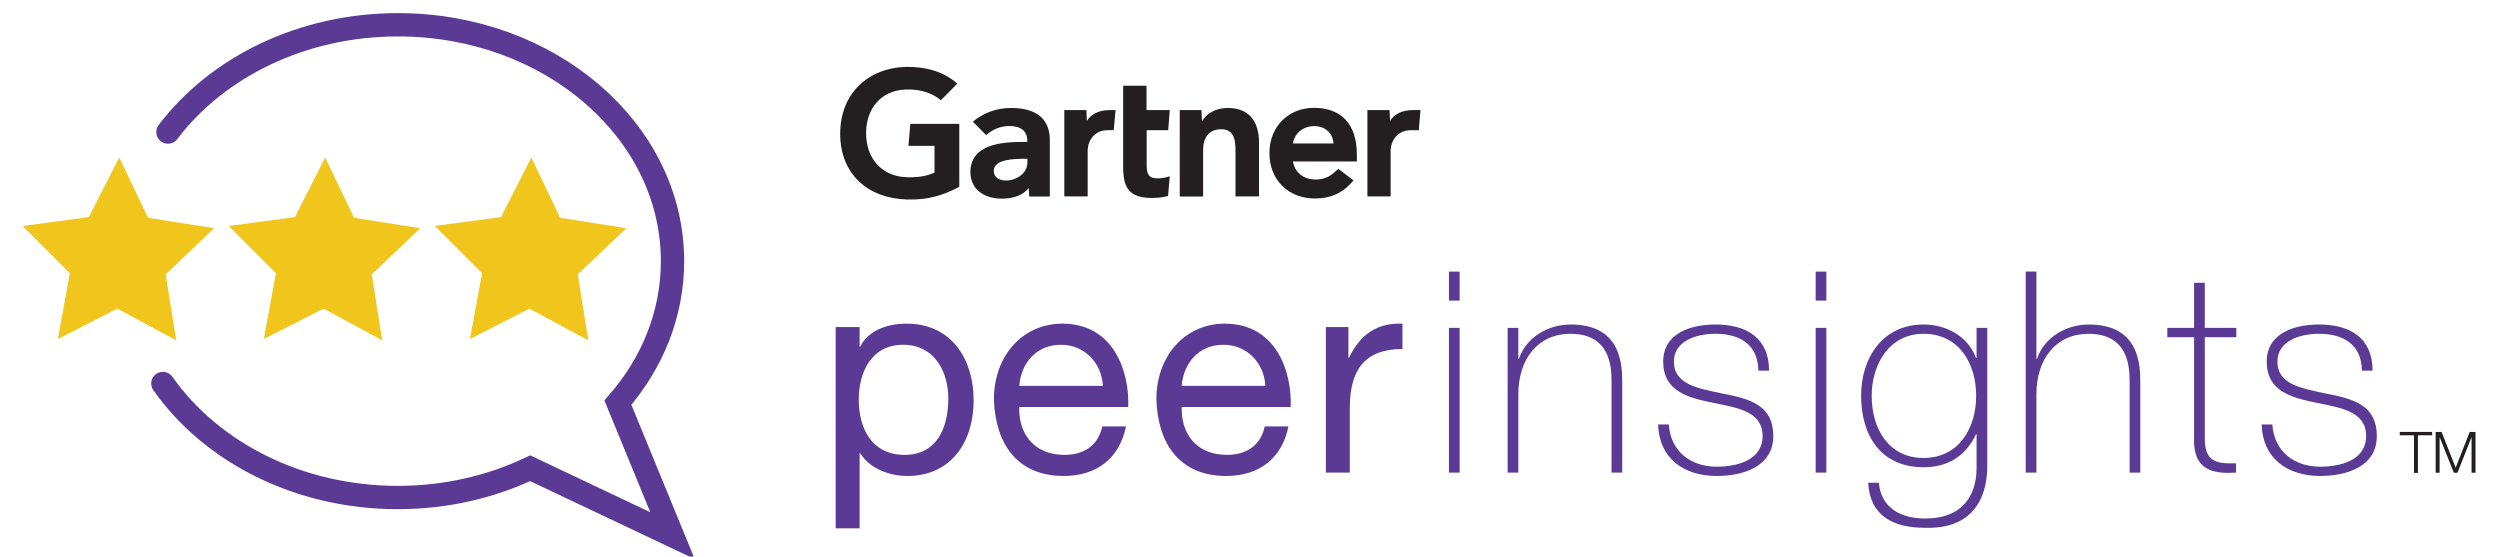 <?xml version="1.0" encoding="UTF-8"?>
<!-- Generator: Adobe Illustrator 24.1.0, SVG Export Plug-In . SVG Version: 6.00 Build 0)  -->
<svg xmlns="http://www.w3.org/2000/svg" xmlns:xlink="http://www.w3.org/1999/xlink" version="1.1" x="0px" y="0px" viewBox="0 0 177.58 39.53" style="enable-background:new 0 0 177.58 39.53;" xml:space="preserve">
<style type="text/css">
	.st0{display:none;}
	.st1{display:inline;}
	.st2{fill:#FFFFFF;}
	.st3{fill:#F0C61C;}
	.st4{fill:none;stroke:#9075B4;stroke-width:1.656;stroke-linecap:round;stroke-miterlimit:10;}
	.st5{fill:#231F20;}
	.st6{fill:#5A3A95;}
	.st7{fill:none;stroke:#5A3A95;stroke-width:1.656;stroke-linecap:round;stroke-miterlimit:10;}
</style>
<g id="Layer_1" class="st0">
	<g class="st1">
		<g>
			<g>
				<g>
					<g>
						<g>
							<path class="st2" d="M100.9,7.82l-0.12,1.43h-0.58c-0.93,0-1.42,0.75-1.42,1.47v3.23h-1.65V7.82h1.57l0.04,0.77         c0.33-0.52,0.9-0.77,1.61-0.77H100.9z"></path>
							<path class="st2" d="M89.42,13.95h-1.66v-3.24c0-0.68-0.06-1.53-1.01-1.53c-0.92,0-1.29,0.66-1.29,1.44v3.34h-1.66V7.82h1.54         l0.04,0.78c0.33-0.52,0.94-0.93,1.85-0.93c1.67,0,2.2,1.19,2.2,2.43V13.95z"></path>
							<path class="st2" d="M83.09,12.52l-0.12,1.4c-0.4,0.11-0.75,0.14-1.18,0.14c-1.56,0-2.01-0.72-2.01-2.15V6.09h1.66v1.73h1.65         l-0.11,1.43h-1.53v2.53c0,0.58,0.16,0.89,0.75,0.89C82.45,12.67,82.74,12.64,83.09,12.52z"></path>
							<path class="st2" d="M79.24,7.82l-0.13,1.43h-0.45c-0.93,0-1.4,0.75-1.4,1.47v3.23h-1.66V7.82h1.57l0.03,0.77         c0.33-0.52,0.91-0.77,1.62-0.77H79.24z"></path>
							<path class="st2" d="M68.14,13.27c-1.12,0.6-2.25,0.95-3.73,0.9c-2.75-0.08-4.73-1.79-4.73-4.67c0-2.87,2-4.7,4.73-4.75         C65.8,4.74,67.04,5.09,68,5.94l-1.17,1.18c-0.6-0.51-1.48-0.81-2.53-0.76c-1.72,0.08-2.75,1.33-2.78,3.04         c-0.02,1.86,1.12,3.14,2.9,3.19c0.84,0.02,1.44-0.09,1.96-0.33v-1.9h-1.85l0.13-1.56h3.48V13.27z"></path>
							<path class="st2" d="M96.38,11.47h-4.54c0.13,0.78,0.75,1.25,1.51,1.28c0.74,0.02,1.16-0.21,1.71-0.76l1.08,0.82         c-0.77,0.95-1.69,1.29-2.74,1.29c-1.85,0-3.23-1.29-3.23-3.22c0-1.92,1.38-3.22,3.16-3.22c1.97,0,3.05,1.19,3.05,3.31V11.47z          M94.72,10.19c-0.05-0.77-0.63-1.26-1.43-1.23c-0.8,0.03-1.34,0.55-1.45,1.23H94.72z"></path>
							<path class="st2" d="M74.57,9.94v4.02h-1.46l-0.04-0.6c-0.45,0.56-1.18,0.75-1.92,0.75c-1.13,0-2.19-0.56-2.22-1.85         c-0.03-2.04,2.29-2.18,3.75-2.18h0.29V9.99c0-0.67-0.45-1.04-1.28-1.04c-0.6,0-1.2,0.24-1.64,0.65L69.1,8.64         c0.87-0.7,1.77-0.97,2.73-0.97C73.73,7.67,74.57,8.55,74.57,9.94z M72.98,11.28h-0.23c-0.78,0-2.16,0.04-2.16,0.86         c0.01,1.15,2.39,0.79,2.39-0.61V11.28z"></path>
						</g>
					</g>
					<g>
						<g>
							<g>
								<g>
									<path class="st2" d="M59.36,23.23h1.7v1.4h0.04c0.56-1.14,1.88-1.64,3.3-1.64c3.18,0,4.76,2.52,4.76,5.44           c0,2.92-1.56,5.38-4.72,5.38c-1.06,0-2.58-0.4-3.34-1.62h-0.04v5.34h-1.7V23.23z M64.16,24.49c-2.28,0-3.16,1.96-3.16,3.9           c0,2.04,0.92,3.92,3.26,3.92c2.32,0,3.1-1.98,3.1-4C67.36,26.37,66.36,24.49,64.16,24.49z"></path>
								</g>
							</g>
							<g>
								<g>
									<path class="st2" d="M79.98,30.29c-0.46,2.28-2.1,3.52-4.42,3.52c-3.3,0-4.86-2.28-4.96-5.44c0-3.1,2.04-5.38,4.86-5.38           c3.66,0,4.78,3.42,4.68,5.92H72.4c-0.06,1.8,0.96,3.4,3.22,3.4c1.4,0,2.38-0.68,2.68-2.02H79.98z M78.34,27.41           c-0.08-1.62-1.3-2.92-2.98-2.92c-1.78,0-2.84,1.34-2.96,2.92H78.34z"></path>
								</g>
							</g>
							<g>
								<g>
									<path class="st2" d="M91.52,30.29c-0.46,2.28-2.1,3.52-4.42,3.52c-3.3,0-4.86-2.28-4.96-5.44c0-3.1,2.04-5.38,4.86-5.38           c3.66,0,4.78,3.42,4.68,5.92h-7.74c-0.06,1.8,0.96,3.4,3.22,3.4c1.4,0,2.38-0.68,2.68-2.02H91.52z M89.88,27.41           c-0.08-1.62-1.3-2.92-2.98-2.92c-1.78,0-2.84,1.34-2.96,2.92H89.88z"></path>
								</g>
							</g>
							<g>
								<g>
									<path class="st2" d="M94.18,23.23h1.6v2.18h0.04c0.82-1.66,1.96-2.48,3.8-2.42v1.8c-2.74,0-3.74,1.56-3.74,4.18v4.6h-1.7           V23.23z"></path>
								</g>
							</g>
							<g>
								<g>
									<path class="st3" d="M102.92,21.35v-2.06h0.76v2.06H102.92z M102.92,33.57V23.29h0.76v10.28H102.92z"></path>
								</g>
							</g>
							<g>
								<g>
									<path class="st3" d="M107.09,23.29h0.76v2.2h0.04c0.52-1.54,2.08-2.44,3.68-2.44c3.62,0,3.66,2.9,3.66,4.16v6.36h-0.76           v-6.5c0-1.06-0.12-3.36-2.92-3.36c-2.3,0-3.7,1.78-3.7,4.3v5.56h-0.76V23.29z"></path>
								</g>
							</g>
							<g>
								<g>
									<path class="st3" d="M118.54,30.15c0.12,1.9,1.54,3,3.4,3c1.34,0,3.26-0.4,3.26-2.18c0-1.74-1.76-2-3.52-2.36           c-1.78-0.36-3.54-0.82-3.54-2.92c0-2.04,1.98-2.64,3.72-2.64c2.18,0,3.8,0.94,3.8,3.28h-0.76           c-0.02-1.86-1.32-2.62-3.04-2.62c-1.4,0-2.96,0.52-2.96,1.98c0,1.64,1.76,1.9,3.42,2.26c2.04,0.38,3.64,0.86,3.64,3.02           c0,2.22-2.22,2.84-4.02,2.84c-2.34,0-4.1-1.26-4.16-3.66H118.54z"></path>
								</g>
							</g>
							<g>
								<g>
									<path class="st3" d="M128.97,21.35v-2.06h0.76v2.06H128.97z M128.97,33.57V23.29h0.76v10.28H128.97z"></path>
								</g>
							</g>
							<g>
								<g>
									<path class="st3" d="M141.16,23.29v9.74c0,0.8,0,4.6-4.44,4.46c-2.2,0-3.9-0.82-4.02-3.2h0.76           c0.16,1.82,1.6,2.54,3.28,2.54c3.6,0,3.66-2.94,3.66-3.62v-2.36h-0.04c-0.72,1.52-1.98,2.34-3.72,2.34           c-3.02,0-4.44-2.22-4.44-5.08c0-2.72,1.54-5.06,4.44-5.06c1.6,0,3.16,0.84,3.72,2.38h0.04v-2.14H141.16z M132.95,28.11           c0,2.42,1.26,4.42,3.68,4.42c2.5,0,3.74-2.1,3.74-4.42c0-2.3-1.22-4.4-3.74-4.4C134.16,23.71,132.95,25.93,132.95,28.11z"></path>
								</g>
							</g>
							<g>
								<g>
									<path class="st3" d="M144.65,19.29v6.2h0.04c0.52-1.54,2.08-2.44,3.68-2.44c3.62,0,3.66,2.9,3.66,4.16v6.36h-0.76v-6.5           c0-1.06-0.12-3.36-2.92-3.36c-2.3,0-3.7,1.78-3.7,4.3v5.56h-0.76V19.29H144.65z"></path>
								</g>
							</g>
							<g>
								<g>
									<path class="st3" d="M158.85,23.95h-2.24v7.18c0,1.66,0.78,1.82,2.22,1.78v0.66c-1.56,0.1-3.06-0.12-2.98-2.44v-7.18h-1.9           v-0.66h1.9v-3.2h0.76v3.2h2.24V23.95z"></path>
								</g>
							</g>
							<g>
								<g>
									<path class="st3" d="M161.41,30.15c0.12,1.9,1.54,3,3.4,3c1.34,0,3.26-0.4,3.26-2.18c0-1.74-1.76-2-3.52-2.36           c-1.78-0.36-3.54-0.82-3.54-2.92c0-2.04,1.98-2.64,3.72-2.64c2.18,0,3.8,0.94,3.8,3.28h-0.76           c-0.02-1.86-1.32-2.62-3.04-2.62c-1.4,0-2.96,0.52-2.96,1.98c0,1.64,1.76,1.9,3.42,2.26c2.04,0.38,3.64,0.86,3.64,3.02           c0,2.22-2.22,2.84-4.02,2.84c-2.34,0-4.1-1.26-4.16-3.66H161.41z"></path>
								</g>
							</g>
						</g>
					</g>
				</g>
				<g>
					<path class="st2" d="M170.46,30.68h2.3v0.24h-1.01v2.67h-0.28v-2.67h-1.01V30.68z"></path>
					<path class="st2" d="M173.02,30.68h0.41l1,2.54l1-2.54h0.41v2.9h-0.28v-2.51h-0.01l-0.99,2.51h-0.26l-1-2.51h-0.01v2.51h-0.28       V30.68z"></path>
				</g>
			</g>
		</g>
		<g>
			<polygon class="st3" points="33.38,24.08 37.61,21.92 41.79,24.18 41.04,19.49 44.49,16.21 39.79,15.47 37.74,11.19 35.59,15.42      30.88,16.05 34.24,19.41    "></polygon>
			<polygon class="st3" points="18.74,24.08 22.98,21.92 27.15,24.18 26.41,19.49 29.85,16.21 25.15,15.47 23.1,11.19 20.95,15.42      16.24,16.05 19.6,19.41    "></polygon>
			<polygon class="st3" points="4.11,24.08 8.34,21.92 12.52,24.18 11.77,19.49 15.21,16.21 10.52,15.47 8.47,11.19 6.31,15.42      1.6,16.05 4.96,19.41    "></polygon>
			<g>
				<path class="st4" d="M11.93,9.38c3.48-4.59,9.5-7.62,16.34-7.62c10.77,0,19.5,7.52,19.5,16.79c0,3.77-1.44,7.25-3.88,10.05      l3.88,9.45l-10.11-4.79c-2.79,1.32-5.99,2.08-9.4,2.08c-7.08,0-13.27-3.24-16.69-8.1"></path>
			</g>
		</g>
	</g>
</g>
<g id="Layer_2">
	<g>
		<g>
			<g>
				<g>
					<g>
						<g>
							<path class="st5" d="M100.9,7.82l-0.12,1.43h-0.58c-0.93,0-1.42,0.75-1.42,1.47v3.23h-1.65V7.82h1.57l0.04,0.77         c0.33-0.52,0.9-0.77,1.61-0.77H100.9z"></path>
							<path class="st5" d="M89.42,13.95h-1.66v-3.24c0-0.68-0.06-1.53-1.01-1.53c-0.92,0-1.29,0.66-1.29,1.44v3.34h-1.66V7.82h1.54         l0.04,0.78c0.33-0.52,0.94-0.93,1.85-0.93c1.67,0,2.2,1.19,2.2,2.43V13.95z"></path>
							<path class="st5" d="M83.09,12.52l-0.12,1.4c-0.4,0.11-0.75,0.14-1.18,0.14c-1.56,0-2.01-0.72-2.01-2.15V6.09h1.66v1.73h1.65         l-0.11,1.43h-1.53v2.53c0,0.58,0.16,0.89,0.75,0.89C82.45,12.67,82.74,12.64,83.09,12.52z"></path>
							<path class="st5" d="M79.24,7.82l-0.13,1.43h-0.45c-0.93,0-1.4,0.75-1.4,1.47v3.23h-1.66V7.82h1.57l0.03,0.77         c0.33-0.52,0.91-0.77,1.62-0.77H79.24z"></path>
							<path class="st5" d="M68.14,13.27c-1.12,0.6-2.25,0.95-3.73,0.9c-2.75-0.08-4.73-1.79-4.73-4.67c0-2.87,2-4.7,4.73-4.75         C65.8,4.74,67.04,5.09,68,5.94l-1.17,1.18c-0.6-0.51-1.48-0.81-2.53-0.76c-1.72,0.08-2.75,1.33-2.78,3.04         c-0.02,1.86,1.12,3.14,2.9,3.19c0.84,0.02,1.44-0.09,1.96-0.33v-1.9h-1.85l0.13-1.56h3.48V13.27z"></path>
							<path class="st5" d="M96.38,11.47h-4.54c0.13,0.78,0.75,1.25,1.51,1.28c0.74,0.02,1.16-0.21,1.71-0.76l1.08,0.82         c-0.77,0.95-1.69,1.29-2.74,1.29c-1.85,0-3.23-1.29-3.23-3.22c0-1.92,1.38-3.22,3.16-3.22c1.97,0,3.05,1.19,3.05,3.31V11.47z          M94.72,10.19c-0.05-0.77-0.63-1.26-1.43-1.23c-0.8,0.03-1.34,0.55-1.45,1.23H94.72z"></path>
							<path class="st5" d="M74.57,9.94v4.02h-1.46l-0.04-0.6c-0.45,0.56-1.18,0.75-1.92,0.75c-1.13,0-2.19-0.56-2.22-1.85         c-0.03-2.04,2.29-2.18,3.75-2.18h0.29V9.99c0-0.67-0.45-1.04-1.28-1.04c-0.6,0-1.2,0.24-1.64,0.65L69.1,8.64         c0.87-0.7,1.77-0.97,2.73-0.97C73.73,7.67,74.57,8.55,74.57,9.94z M72.98,11.28h-0.23c-0.78,0-2.16,0.04-2.16,0.86         c0.01,1.15,2.39,0.79,2.39-0.61V11.28z"></path>
						</g>
					</g>
					<g>
						<g>
							<g>
								<g>
									<path class="st6" d="M59.36,23.23h1.7v1.4h0.04c0.56-1.14,1.88-1.64,3.3-1.64c3.18,0,4.76,2.52,4.76,5.44           c0,2.92-1.56,5.38-4.72,5.38c-1.06,0-2.58-0.4-3.34-1.62h-0.04v5.34h-1.7V23.23z M64.16,24.49c-2.28,0-3.16,1.96-3.16,3.9           c0,2.04,0.92,3.92,3.26,3.92c2.32,0,3.1-1.98,3.1-4C67.36,26.37,66.36,24.49,64.16,24.49z"></path>
								</g>
							</g>
							<g>
								<g>
									<path class="st6" d="M79.98,30.29c-0.46,2.28-2.1,3.52-4.42,3.52c-3.3,0-4.86-2.28-4.96-5.44c0-3.1,2.04-5.38,4.86-5.38           c3.66,0,4.78,3.42,4.68,5.92H72.4c-0.06,1.8,0.96,3.4,3.22,3.4c1.4,0,2.38-0.68,2.68-2.02H79.98z M78.34,27.41           c-0.08-1.62-1.3-2.92-2.98-2.92c-1.78,0-2.84,1.34-2.96,2.92H78.34z"></path>
								</g>
							</g>
							<g>
								<g>
									<path class="st6" d="M91.52,30.29c-0.46,2.28-2.1,3.52-4.42,3.52c-3.3,0-4.86-2.28-4.96-5.44c0-3.1,2.04-5.38,4.86-5.38           c3.66,0,4.78,3.42,4.68,5.92h-7.74c-0.06,1.8,0.96,3.4,3.22,3.4c1.4,0,2.38-0.68,2.68-2.02H91.52z M89.88,27.41           c-0.08-1.62-1.3-2.92-2.98-2.92c-1.78,0-2.84,1.34-2.96,2.92H89.88z"></path>
								</g>
							</g>
							<g>
								<g>
									<path class="st6" d="M94.18,23.23h1.6v2.18h0.04c0.82-1.66,1.96-2.48,3.8-2.42v1.8c-2.74,0-3.74,1.56-3.74,4.18v4.6h-1.7           V23.23z"></path>
								</g>
							</g>
							<g>
								<g>
									<path class="st6" d="M102.92,21.35v-2.06h0.76v2.06H102.92z M102.92,33.57V23.29h0.76v10.28H102.92z"></path>
								</g>
							</g>
							<g>
								<g>
									<path class="st6" d="M107.09,23.29h0.76v2.2h0.04c0.52-1.54,2.08-2.44,3.68-2.44c3.62,0,3.66,2.9,3.66,4.16v6.36h-0.76           v-6.5c0-1.06-0.12-3.36-2.92-3.36c-2.3,0-3.7,1.78-3.7,4.3v5.56h-0.76V23.29z"></path>
								</g>
							</g>
							<g>
								<g>
									<path class="st6" d="M118.54,30.15c0.12,1.9,1.54,3,3.4,3c1.34,0,3.26-0.4,3.26-2.18c0-1.74-1.76-2-3.52-2.36           c-1.78-0.36-3.54-0.82-3.54-2.92c0-2.04,1.98-2.64,3.72-2.64c2.18,0,3.8,0.94,3.8,3.28h-0.76           c-0.02-1.86-1.32-2.62-3.04-2.62c-1.4,0-2.96,0.52-2.96,1.98c0,1.64,1.76,1.9,3.42,2.26c2.04,0.38,3.64,0.86,3.64,3.02           c0,2.22-2.22,2.84-4.02,2.84c-2.34,0-4.1-1.26-4.16-3.66H118.54z"></path>
								</g>
							</g>
							<g>
								<g>
									<path class="st6" d="M128.97,21.35v-2.06h0.76v2.06H128.97z M128.97,33.57V23.29h0.76v10.28H128.97z"></path>
								</g>
							</g>
							<g>
								<g>
									<path class="st6" d="M141.16,23.29v9.74c0,0.8,0,4.6-4.44,4.46c-2.2,0-3.9-0.82-4.02-3.2h0.76           c0.16,1.82,1.6,2.54,3.28,2.54c3.6,0,3.66-2.94,3.66-3.62v-2.36h-0.04c-0.72,1.52-1.98,2.34-3.72,2.34           c-3.02,0-4.44-2.22-4.44-5.08c0-2.72,1.54-5.06,4.44-5.06c1.6,0,3.16,0.84,3.72,2.38h0.04v-2.14H141.16z M132.95,28.11           c0,2.42,1.26,4.42,3.68,4.42c2.5,0,3.74-2.1,3.74-4.42c0-2.3-1.22-4.4-3.74-4.4C134.16,23.71,132.95,25.93,132.95,28.11z"></path>
								</g>
							</g>
							<g>
								<g>
									<path class="st6" d="M144.65,19.29v6.2h0.04c0.52-1.54,2.08-2.44,3.68-2.44c3.62,0,3.66,2.9,3.66,4.16v6.36h-0.76v-6.5           c0-1.06-0.12-3.36-2.92-3.36c-2.3,0-3.7,1.78-3.7,4.3v5.56h-0.76V19.29H144.65z"></path>
								</g>
							</g>
							<g>
								<g>
									<path class="st6" d="M158.85,23.95h-2.24v7.18c0,1.66,0.78,1.82,2.22,1.78v0.66c-1.56,0.1-3.06-0.12-2.98-2.44v-7.18h-1.9           v-0.66h1.9v-3.2h0.76v3.2h2.24V23.95z"></path>
								</g>
							</g>
							<g>
								<g>
									<path class="st6" d="M161.41,30.15c0.12,1.9,1.54,3,3.4,3c1.34,0,3.26-0.4,3.26-2.18c0-1.74-1.76-2-3.52-2.36           c-1.78-0.36-3.54-0.82-3.54-2.92c0-2.04,1.98-2.64,3.72-2.64c2.18,0,3.8,0.94,3.8,3.28h-0.76           c-0.02-1.86-1.32-2.62-3.04-2.62c-1.4,0-2.96,0.52-2.96,1.98c0,1.64,1.76,1.9,3.42,2.26c2.04,0.38,3.64,0.86,3.64,3.02           c0,2.22-2.22,2.84-4.02,2.84c-2.34,0-4.1-1.26-4.16-3.66H161.41z"></path>
								</g>
							</g>
						</g>
					</g>
				</g>
				<g>
					<path class="st5" d="M170.46,30.68h2.3v0.24h-1.01v2.67h-0.28v-2.67h-1.01V30.68z"></path>
					<path class="st5" d="M173.02,30.68h0.41l1,2.54l1-2.54h0.41v2.9h-0.28v-2.51h-0.01l-0.99,2.51h-0.26l-1-2.51h-0.01v2.51h-0.28       V30.68z"></path>
				</g>
			</g>
		</g>
		<g>
			<polygon class="st3" points="33.38,24.08 37.61,21.92 41.79,24.18 41.04,19.49 44.49,16.21 39.79,15.47 37.74,11.19 35.59,15.42      30.88,16.05 34.24,19.41    "></polygon>
			<polygon class="st3" points="18.74,24.08 22.98,21.92 27.15,24.18 26.41,19.49 29.85,16.21 25.15,15.47 23.1,11.19 20.95,15.42      16.24,16.05 19.6,19.41    "></polygon>
			<polygon class="st3" points="4.11,24.08 8.34,21.92 12.52,24.18 11.77,19.49 15.21,16.21 10.52,15.47 8.47,11.19 6.31,15.42      1.6,16.05 4.96,19.41    "></polygon>
			<g>
				<path class="st7" d="M11.93,9.38c3.48-4.59,9.5-7.62,16.34-7.62c10.77,0,19.5,7.52,19.5,16.79c0,3.77-1.44,7.25-3.88,10.05      l3.88,9.45l-10.11-4.79c-2.79,1.32-5.99,2.08-9.4,2.08c-7.08,0-13.27-3.24-16.69-8.1"></path>
			</g>
		</g>
	</g>
</g>
</svg>
